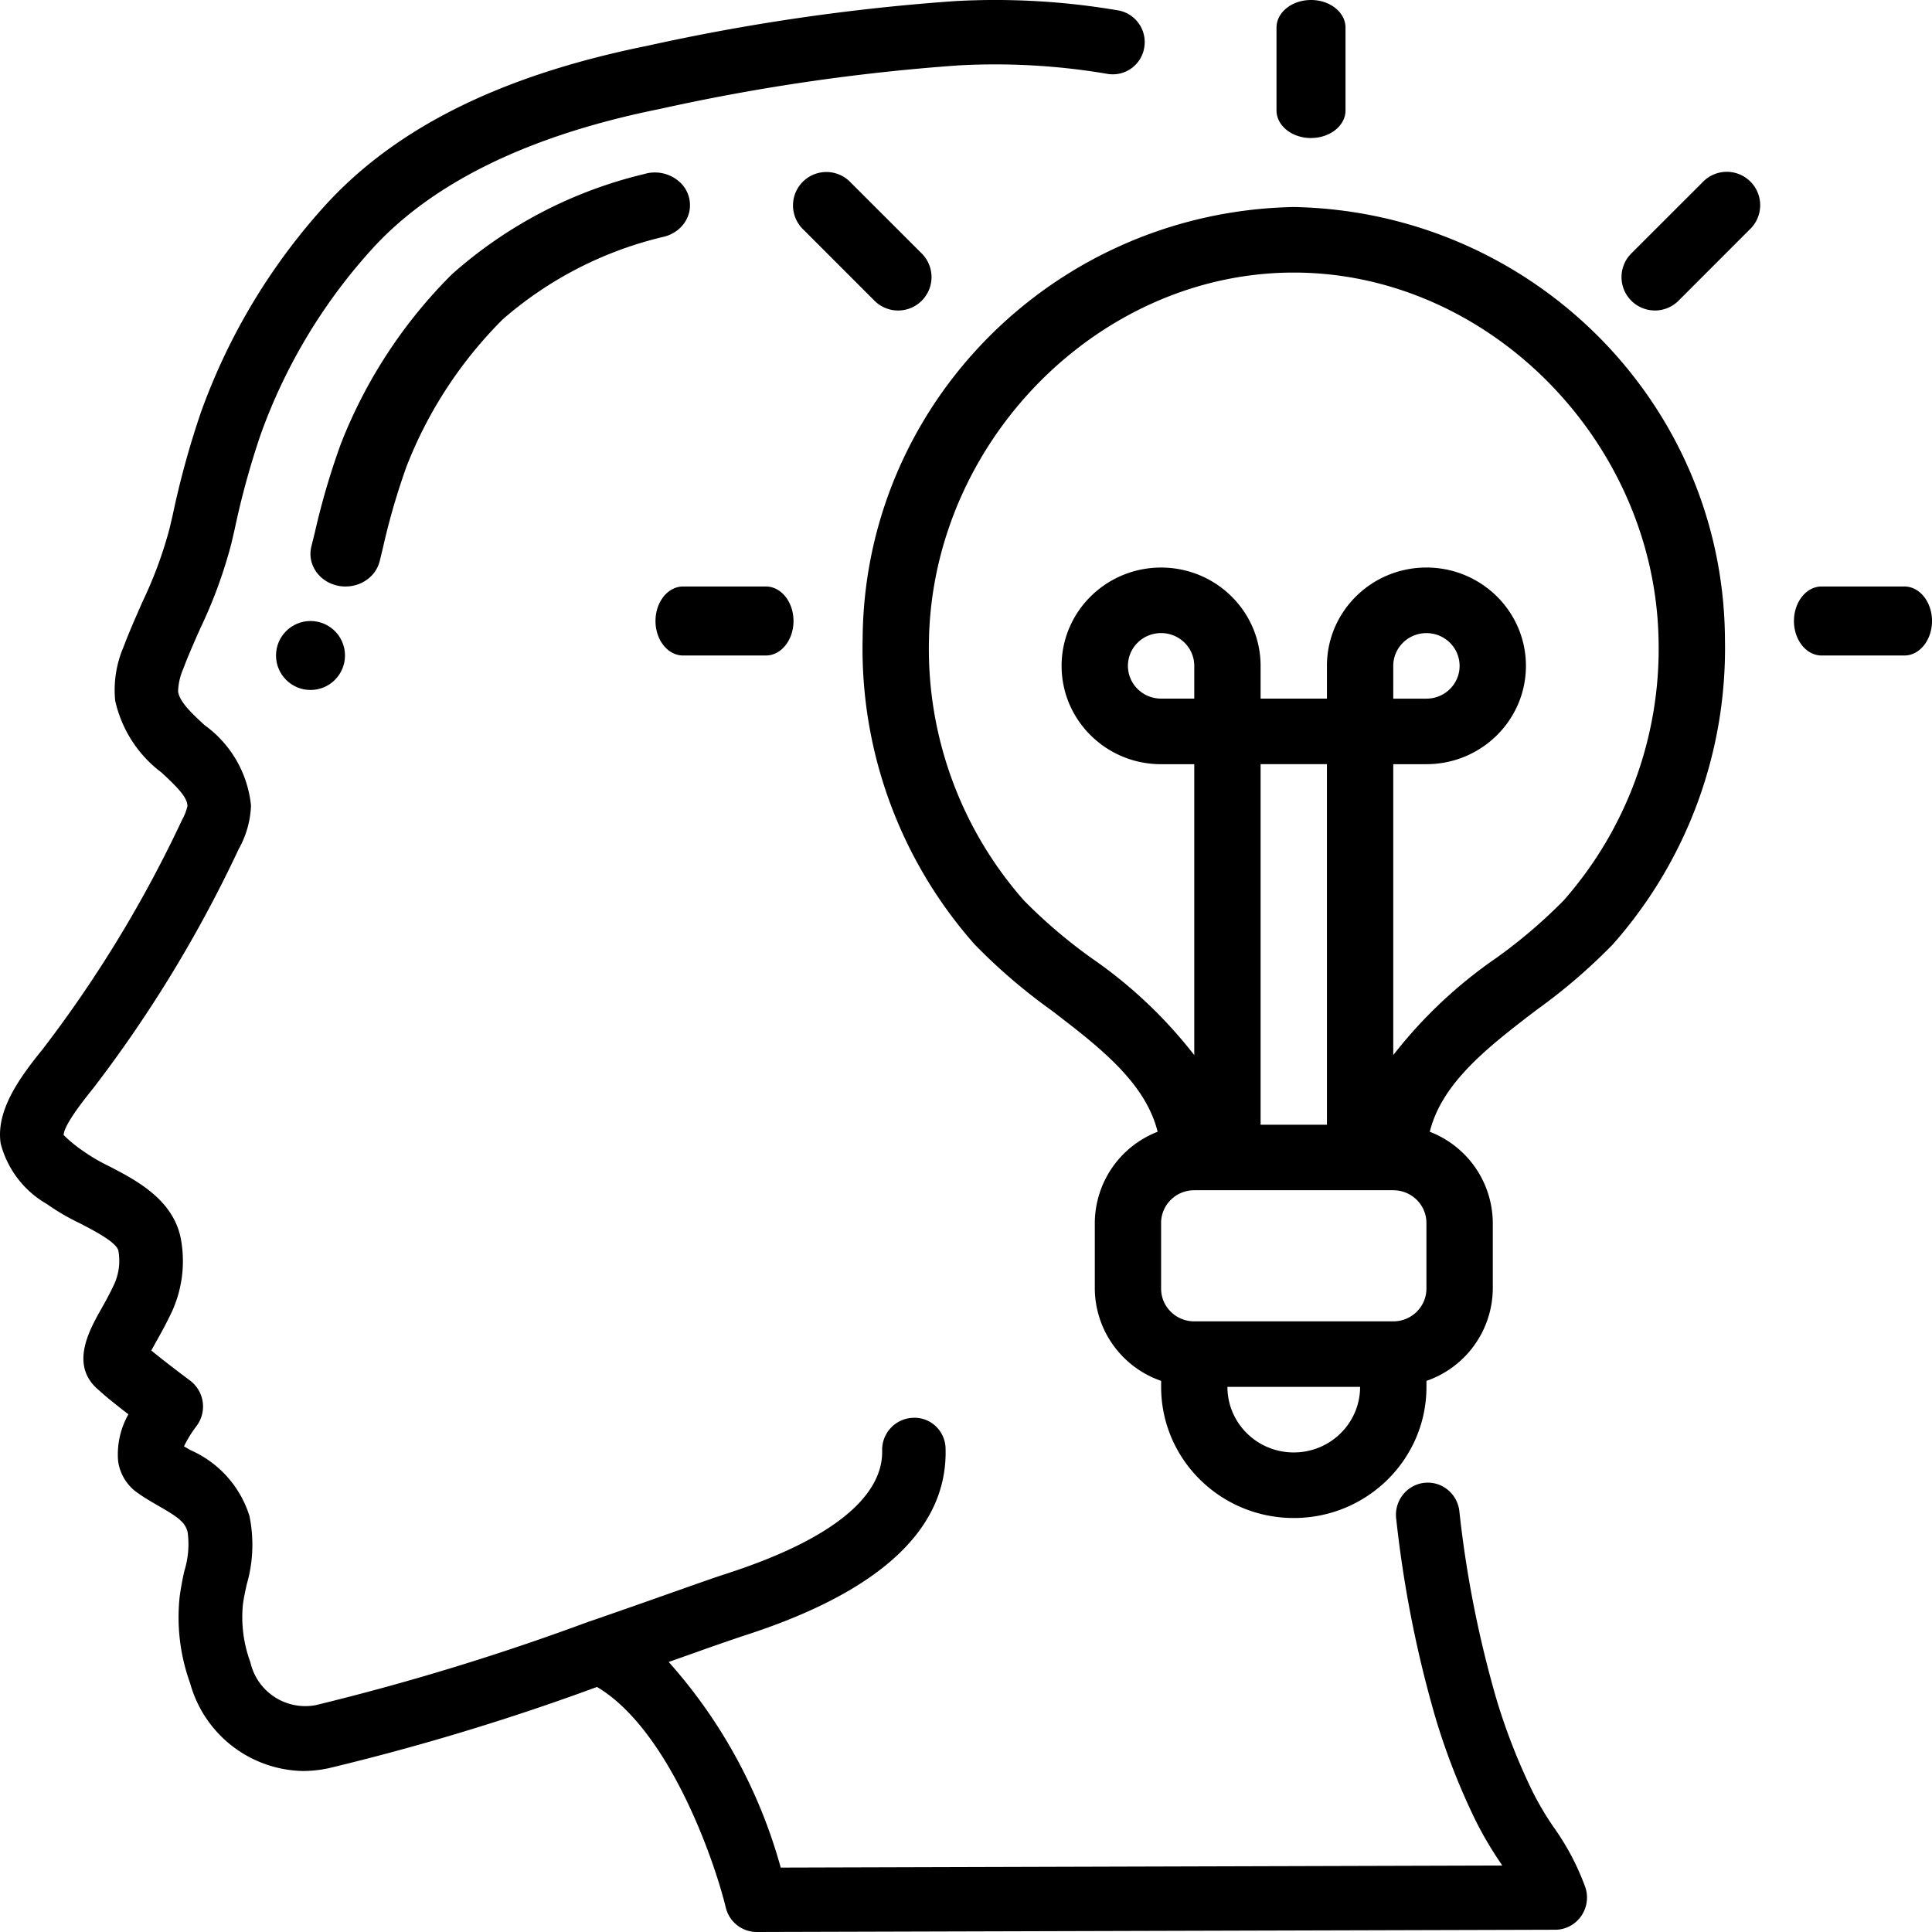 <svg width="60" height="60" xmlns="http://www.w3.org/2000/svg">
    <defs>
        <filter color-interpolation-filters="auto" id="a">
            <feColorMatrix in="SourceGraphic" values="0 0 0 0 1 0 0 0 0 1 0 0 0 0 1 0 0 0 1 0"/>
        </filter>
    </defs>
    <g transform="translate(-507 -3978)" filter="url(#a)" fill="none" fill-rule="evenodd">
        <g transform="translate(507 3978)" fill="#000" fill-rule="nonzero">
            <path d="M1.456 37.392c.325.23.669.43 1.027.6.427.221 1.142.591 1.193.85.062.342.021.695-.117 1.013-.147.32-.301.595-.435.832-.361.647-.967 1.731-.054 2.486.213.2.582.489.918.75-.248.437-.36.94-.321 1.443.052.395.264.751.586.983.219.157.453.293.684.426.584.337.813.494.89.807.055.402.02.812-.1 1.2a9.226 9.226 0 0 0-.147.8 6.017 6.017 0 0 0 .325 2.693A3.71 3.71 0 0 0 9.4 55c.272 0 .543-.03.81-.087a74.307 74.307 0 0 0 8.33-2.523c2.226 1.322 3.633 5.342 4 6.851a.99.99 0 0 0 .959.759l24.8-.07c.315 0 .61-.153.796-.41a1.01 1.01 0 0 0 .145-.89 7.75 7.75 0 0 0-1-1.9 9.363 9.363 0 0 1-.64-1.082 19.025 19.025 0 0 1-1.116-2.844 34.096 34.096 0 0 1-1.16-5.85 1 1 0 0 0-.588-.826.978.978 0 0 0-.999.125 1.006 1.006 0 0 0-.373.946c.229 2.1.64 4.174 1.232 6.2a21.105 21.105 0 0 0 1.226 3.13c.226.452.482.889.766 1.306l.066.1L24.246 58a15.986 15.986 0 0 0-3.479-6.386l.89-.315a78.05 78.05 0 0 1 1.417-.492c4.233-1.355 6.35-3.306 6.292-5.8a.98.98 0 0 0-.297-.706.956.956 0 0 0-.71-.27.995.995 0 0 0-.963 1.023c.023 1.029-.81 2.53-4.917 3.845-.268.087-.784.269-1.468.51-.735.26-1.668.59-2.698.945h-.007a76.208 76.208 0 0 1-8.497 2.6 1.749 1.749 0 0 1-2.034-1.334 4.02 4.02 0 0 1-.232-1.783c.026-.21.073-.418.118-.627.202-.692.231-1.423.086-2.13a3.309 3.309 0 0 0-1.828-2.043l-.206-.12c.107-.217.234-.424.38-.617a1.009 1.009 0 0 0-.188-1.424c-.237-.176-.797-.6-1.206-.934.048-.087.099-.183.148-.27.156-.275.332-.595.505-.965a3.79 3.79 0 0 0 .264-2.238c-.237-1.22-1.391-1.818-2.234-2.254a5.599 5.599 0 0 1-.812-.477 4.206 4.206 0 0 1-.593-.488c0-.15.16-.517.913-1.446a40.31 40.31 0 0 0 4.522-7.433 2.98 2.98 0 0 0 .383-1.353 3.508 3.508 0 0 0-1.444-2.5c-.4-.37-.776-.72-.82-1.044.007-.237.06-.47.154-.687.161-.429.347-.849.534-1.27a14.72 14.72 0 0 0 .966-2.637l.099-.426c.21-1 .48-1.985.808-2.951a17.185 17.185 0 0 1 3.546-5.861c1.89-2.024 4.865-3.456 8.857-4.259a63.513 63.513 0 0 1 9.27-1.352 20.828 20.828 0 0 1 4.65.267.99.99 0 0 0 1.12-.818 1 1 0 0 0-.781-1.152 22.68 22.68 0 0 0-5.092-.294c-3.215.226-6.41.69-9.558 1.388-4.455.9-7.693 2.481-9.903 4.845a19.2 19.2 0 0 0-3.963 6.543 27.378 27.378 0 0 0-.876 3.192l-.099.422c-.21.785-.493 1.547-.844 2.278-.198.456-.404.912-.58 1.384a3.385 3.385 0 0 0-.262 1.673c.2.895.71 1.688 1.44 2.233.484.449.8.765.805 1.04a1.672 1.672 0 0 1-.17.435 38.66 38.66 0 0 1-4.327 7.117c-.714.88-1.462 1.907-1.303 2.934.209.795.726 1.47 1.434 1.874z"/>
            <path d="m11.792 17.428.109-.452c.19-.843.433-1.676.726-2.494a13.241 13.241 0 0 1 2.988-4.566 11.667 11.667 0 0 1 5.02-2.568c.38-.1.672-.382.764-.74a.972.972 0 0 0-.321-.982A1.149 1.149 0 0 0 20 5.407a13.78 13.78 0 0 0-5.97 3.116 15.257 15.257 0 0 0-3.444 5.26c-.327.9-.596 1.818-.807 2.748l-.109.44c-.136.545.228 1.09.814 1.217.08.018.164.026.247.026.507 0 .946-.326 1.06-.786z"/>
            <circle cx="9.643" cy="20.357" r="1.071"/>
            <path d="M26.789 19.874a13.853 13.853 0 0 0 3.48 9.456c.727.747 1.52 1.428 2.369 2.036 1.507 1.151 2.934 2.252 3.313 3.782A3.054 3.054 0 0 0 34 37.982v2.036a3.056 3.056 0 0 0 2.06 2.866v.187c0 2.249 1.844 4.072 4.12 4.072 2.275 0 4.12-1.823 4.12-4.072v-.187a3.056 3.056 0 0 0 2.06-2.866v-2.036a3.054 3.054 0 0 0-1.957-2.834c.378-1.526 1.806-2.63 3.313-3.782a17.708 17.708 0 0 0 2.37-2.036 13.86 13.86 0 0 0 3.484-9.456c-.029-7.33-5.973-13.3-13.39-13.445-7.418.145-13.362 6.114-13.39 13.445zm10.3 1.822h-1.03c-.57 0-1.03-.455-1.03-1.017 0-.563.46-1.018 1.03-1.018.568 0 1.03.455 1.03 1.018v1.017zm4.12 13.233h-2.06V23.732h2.06V34.93zm-1.03 10.178c-1.138 0-2.06-.911-2.06-2.036h4.12c0 1.125-.923 2.036-2.06 2.036zm4.12-5.09c0 .563-.461 1.019-1.03 1.019h-6.18c-.57 0-1.03-.456-1.03-1.018v-2.036c0-.562.46-1.018 1.03-1.018h6.18c.569 0 1.03.456 1.03 1.018v2.036zm7.21-20.111a11.818 11.818 0 0 1-2.95 8.06 16.046 16.046 0 0 1-2.097 1.789 14.348 14.348 0 0 0-3.193 3.012v-9.035h1.03c1.706 0 3.09-1.367 3.09-3.053 0-1.687-1.384-3.054-3.09-3.054-1.707 0-3.09 1.367-3.09 3.054v1.017h-2.06V20.68c0-1.687-1.384-3.054-3.09-3.054-1.707 0-3.09 1.367-3.09 3.054 0 1.686 1.383 3.053 3.09 3.053h1.03v9.035a14.33 14.33 0 0 0-3.188-3.011 16.073 16.073 0 0 1-2.1-1.79 11.812 11.812 0 0 1-2.952-8.06c.103-6.203 5.286-11.442 11.33-11.442 6.044 0 11.232 5.24 11.33 11.442zm-8.24 1.79V20.68c0-.563.46-1.018 1.03-1.018.569 0 1.03.455 1.03 1.018 0 .562-.461 1.017-1.03 1.017h-1.03zM56.571 20.357h2.572c.473 0 .857-.48.857-1.071 0-.592-.384-1.072-.857-1.072H56.57c-.473 0-.857.48-.857 1.072 0 .591.384 1.071.857 1.071zM51.394 9.643c.276 0 .54-.11.734-.304l2.198-2.2a1.037 1.037 0 1 0-1.465-1.465l-2.2 2.198a1.037 1.037 0 0 0 .733 1.77zM40.714 4.286c.592 0 1.072-.384 1.072-.857V.857c0-.473-.48-.857-1.072-.857-.591 0-1.071.384-1.071.857V3.43c0 .473.48.857 1.071.857zM28.625 9.339a1.037 1.037 0 0 0 0-1.467l-2.2-2.198a1.037 1.037 0 1 0-1.466 1.465l2.199 2.2a1.037 1.037 0 0 0 1.467 0zM21.214 18.214c-.473 0-.857.48-.857 1.072 0 .591.384 1.071.857 1.071h2.572c.473 0 .857-.48.857-1.071 0-.592-.384-1.072-.857-1.072h-2.572z"/>
        </g>
    </g>
</svg>

